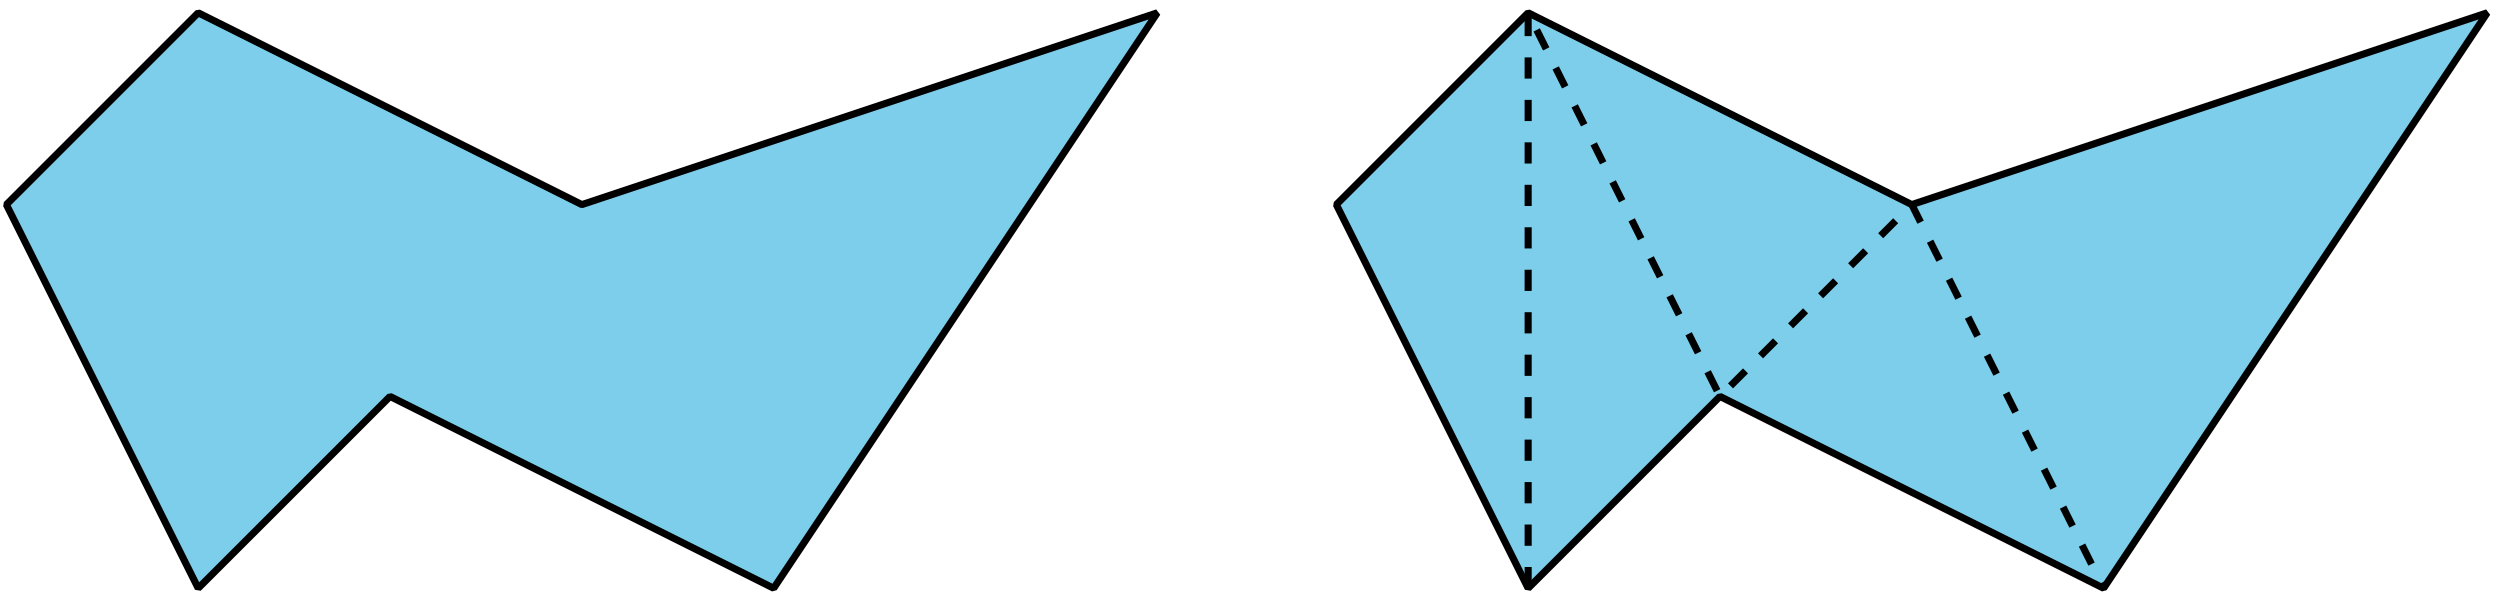 <?xml version='1.0' encoding='UTF-8'?>
<!-- This file was generated by dvisvgm 2.1.3 -->
<svg height='85.05pt' version='1.1' viewBox='-72 -72 351.9 85.05' width='351.9pt' xmlns='http://www.w3.org/2000/svg' xmlns:xlink='http://www.w3.org/1999/xlink'>
<defs>
<clipPath id='clip1'>
<path d='M-72 13.051V-72H279.902V13.051ZM279.902 -72'/>
</clipPath>
</defs>
<g id='page1'>
<path clip-path='url(#clip1)' d='M-44.102 10.801L-17.098 -16.199L36.902 10.801L90.902 -70.199L9.902 -43.199L-44.102 -70.199L-71.102 -43.199Z' fill='#7dceeb'/>
<path clip-path='url(#clip1)' d='M-44.102 10.801L-17.098 -16.199L36.902 10.801L90.902 -70.199L9.902 -43.199L-44.102 -70.199L-71.102 -43.199Z' fill='none' stroke='#000000' stroke-linejoin='bevel' stroke-miterlimit='10.037' stroke-width='1'/>
<path clip-path='url(#clip1)' d='M143.102 10.801L170.102 -16.199L224.105 10.801L278.105 -70.199L197.105 -43.199L143.102 -70.199L116.102 -43.199Z' fill='#7dceeb'/>
<path clip-path='url(#clip1)' d='M143.102 10.801L170.102 -16.199L224.105 10.801L278.105 -70.199L197.105 -43.199L143.102 -70.199L116.102 -43.199Z' fill='none' stroke='#000000' stroke-linejoin='bevel' stroke-miterlimit='10.037' stroke-width='1'/>
<path clip-path='url(#clip1)' d='M143.102 10.801V-70.199L170.102 -16.199L197.105 -43.199L224.105 10.801' fill='none' stroke='#000000' stroke-dasharray='2.989,2.989' stroke-linejoin='bevel' stroke-miterlimit='10.037' stroke-width='1'/>
</g>
</svg>